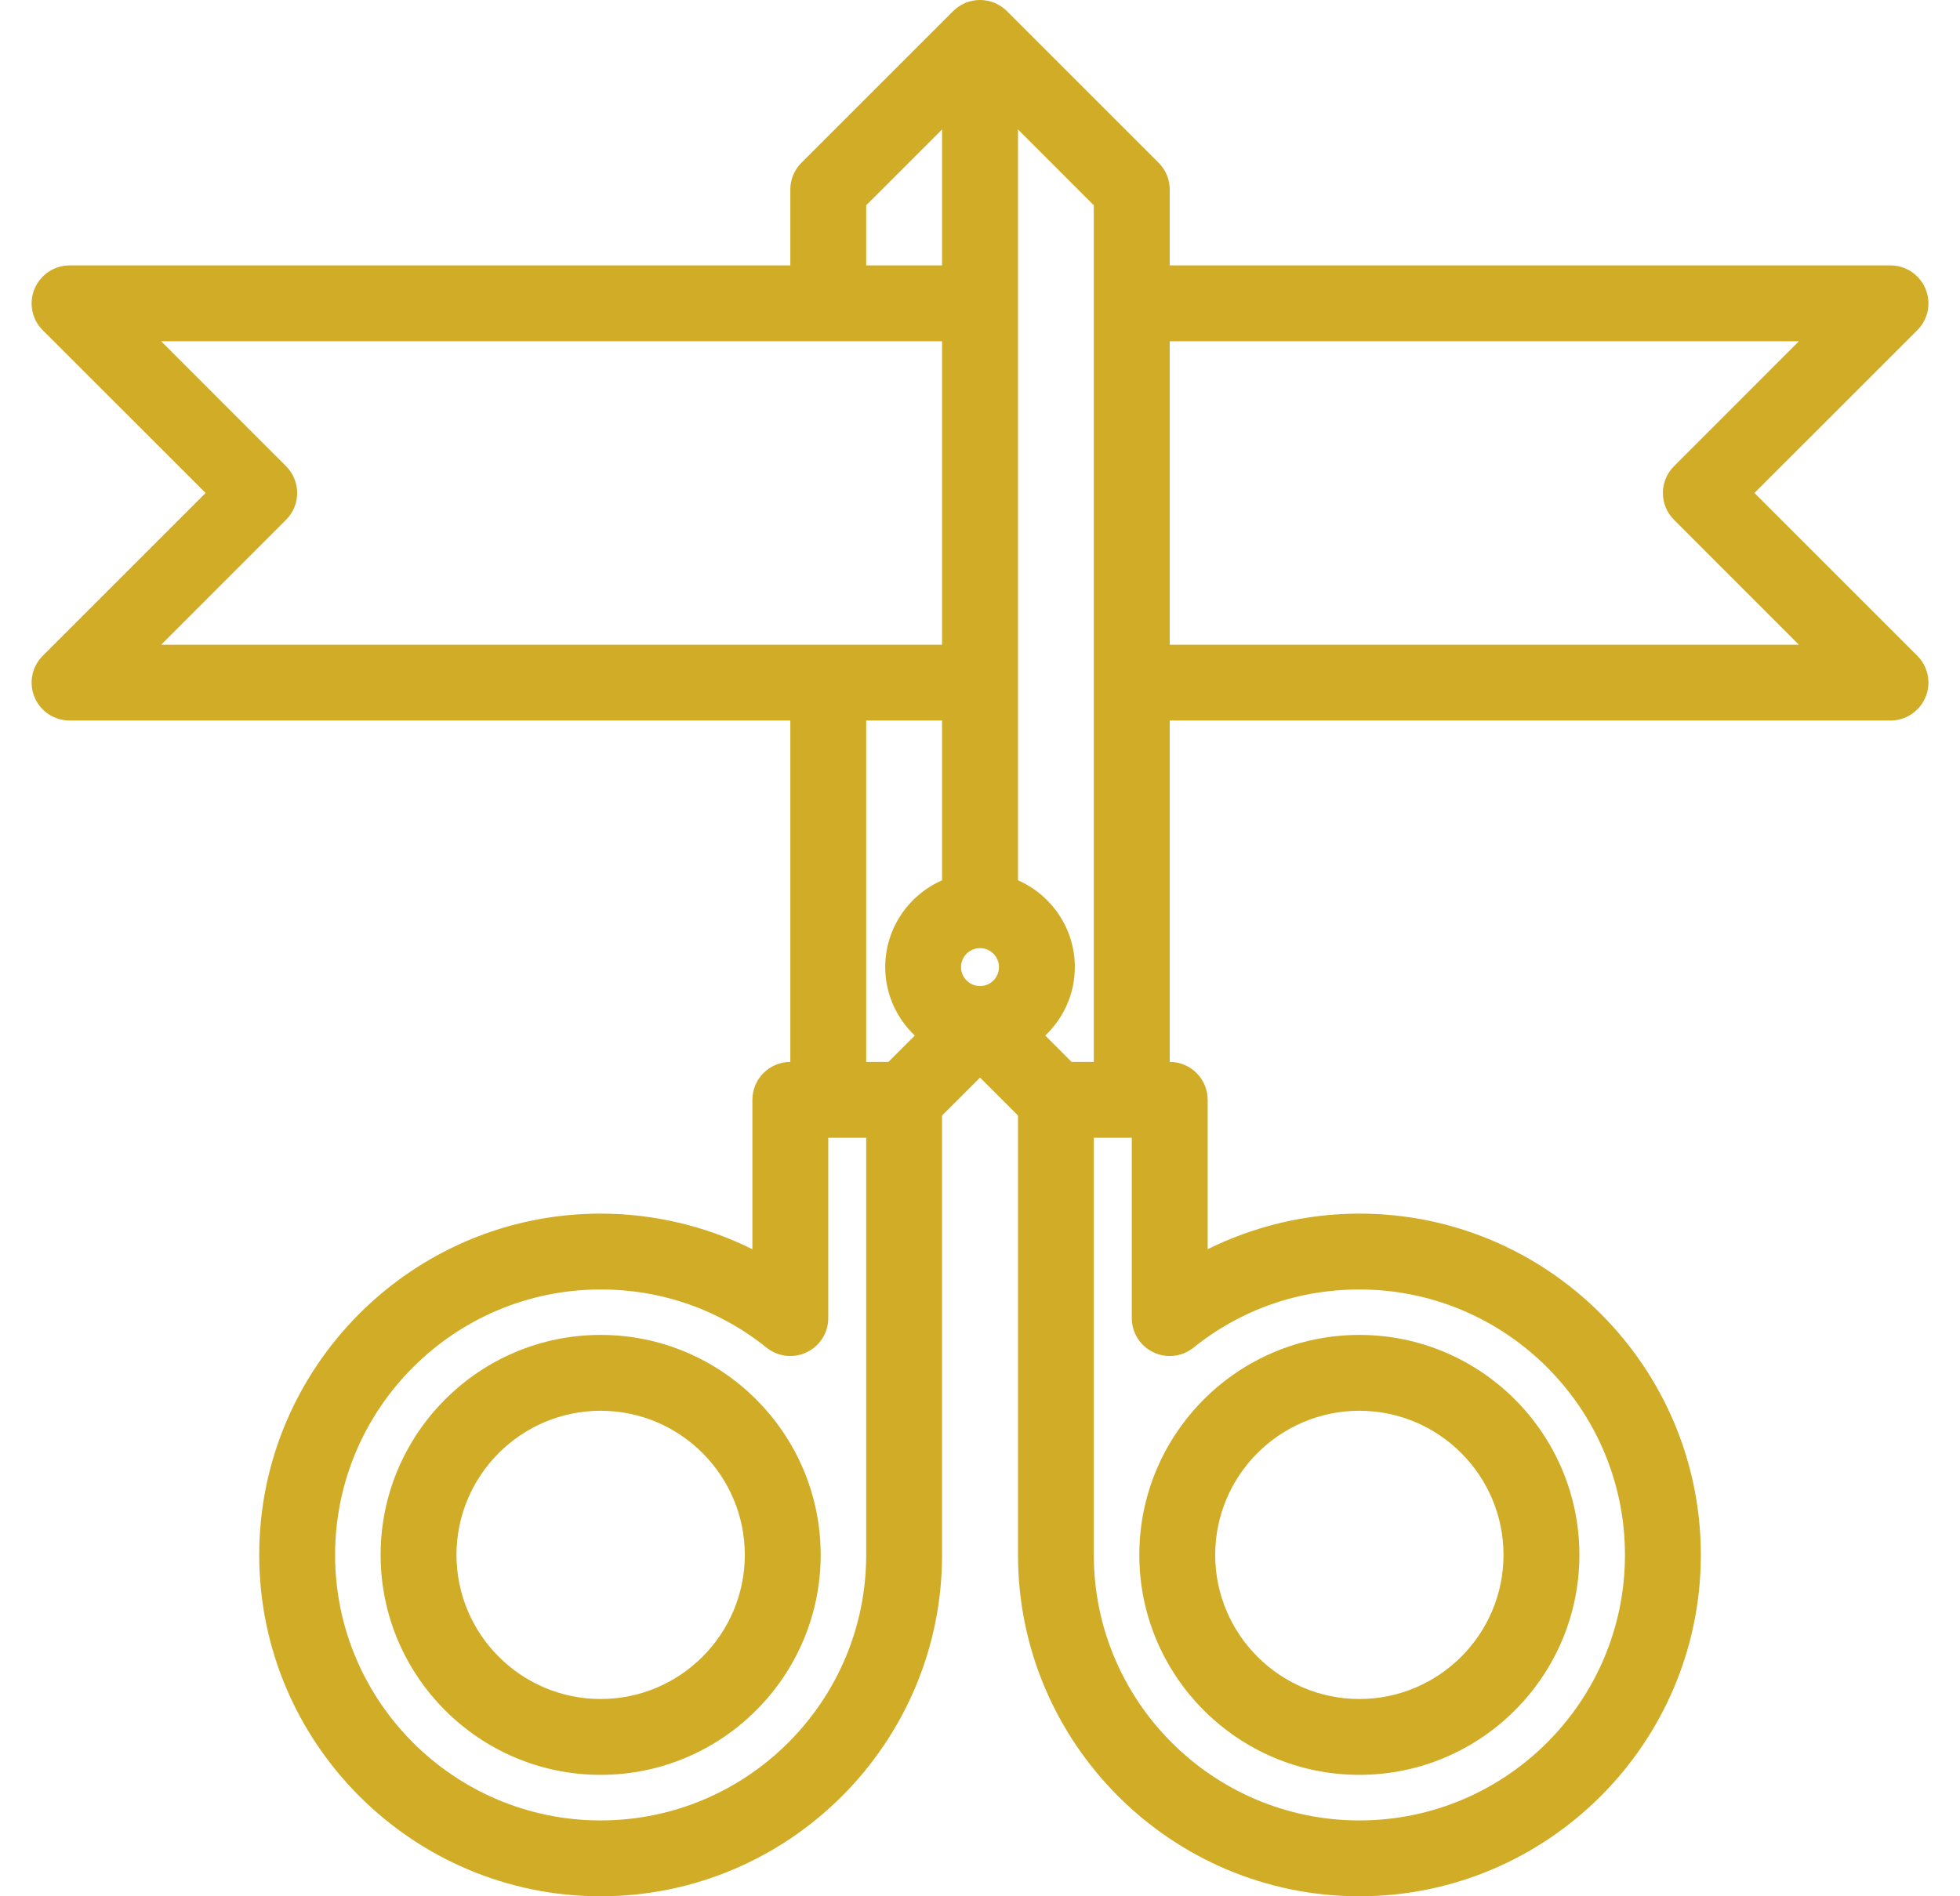 <svg xmlns="http://www.w3.org/2000/svg" width="31" height="30" viewBox="0 0 31 30" fill="none"><path d="M9.5 21.119C7.581 21.119 6.02 22.68 6.02 24.599C6.02 26.518 7.581 28.079 9.5 28.079C11.418 28.079 12.98 26.518 12.98 24.599C12.98 22.68 11.418 21.119 9.5 21.119ZM9.5 26.879C8.243 26.879 7.22 25.856 7.22 24.599C7.22 23.342 8.243 22.319 9.5 22.319C10.757 22.319 11.78 23.342 11.78 24.599C11.78 25.856 10.757 26.879 9.5 26.879Z" fill="#D1AC26"></path><path d="M21.5 28.079C23.419 28.079 24.98 26.518 24.98 24.599C24.98 22.68 23.419 21.119 21.5 21.119C19.581 21.119 18.02 22.68 18.02 24.599C18.02 26.518 19.581 28.079 21.5 28.079ZM21.5 22.319C22.757 22.319 23.78 23.342 23.78 24.599C23.78 25.856 22.757 26.879 21.5 26.879C20.243 26.879 19.22 25.856 19.22 24.599C19.22 23.342 20.243 22.319 21.5 22.319Z" fill="#D1AC26"></path><path d="M30.455 4.57C30.362 4.346 30.143 4.199 29.901 4.199H18.501V2.999C18.501 2.84 18.438 2.687 18.325 2.575L15.925 0.175C15.87 0.12 15.803 0.076 15.73 0.045C15.583 -0.015 15.418 -0.015 15.271 0.045C15.198 0.076 15.132 0.12 15.076 0.175L12.676 2.575C12.563 2.687 12.5 2.84 12.5 2.999V4.199H1.1C0.858 4.199 0.639 4.346 0.546 4.57C0.453 4.794 0.504 5.052 0.676 5.224L3.252 7.799L0.676 10.375C0.504 10.547 0.453 10.805 0.546 11.029C0.639 11.253 0.858 11.399 1.1 11.399H12.5V16.8C12.169 16.8 11.9 17.069 11.9 17.4V19.763C11.159 19.396 10.336 19.2 9.5 19.2C6.523 19.2 4.1 21.623 4.1 24.6C4.1 27.577 6.523 30 9.5 30C12.478 30 14.9 27.577 14.9 24.6V17.648L15.501 17.048L16.101 17.648V24.6C16.101 27.577 18.523 30 21.501 30C24.478 30 26.901 27.577 26.901 24.6C26.901 21.623 24.478 19.2 21.501 19.2C20.665 19.2 19.842 19.396 19.101 19.763V17.4C19.101 17.069 18.832 16.8 18.501 16.8V11.399H29.901C30.143 11.399 30.362 11.253 30.455 11.029C30.548 10.805 30.497 10.547 30.325 10.375L27.749 7.799L30.325 5.224C30.497 5.052 30.548 4.794 30.455 4.57ZM17.3 16.8H16.949L16.532 16.383C16.819 16.11 17 15.726 17 15.3C17 14.686 16.629 14.159 16.101 13.927V2.048L17.3 3.248V16.8ZM15.2 15.3C15.2 15.134 15.335 15 15.501 15C15.666 15 15.8 15.134 15.8 15.3C15.8 15.465 15.666 15.6 15.501 15.6C15.335 15.6 15.2 15.465 15.2 15.3ZM13.7 3.248L14.9 2.048V4.199H13.7V3.248ZM4.524 8.224C4.759 7.989 4.759 7.61 4.524 7.375L2.549 5.399H14.9V10.2H2.549L4.524 8.224ZM14.9 11.399V13.927C14.372 14.159 14.001 14.686 14.001 15.3C14.001 15.726 14.182 16.11 14.469 16.383L14.052 16.8H13.7V11.399H14.9ZM13.7 24.6C13.7 26.916 11.816 28.8 9.5 28.8C7.184 28.8 5.3 26.916 5.3 24.6C5.3 22.284 7.184 20.4 9.5 20.4C10.466 20.4 11.374 20.718 12.125 21.321C12.305 21.465 12.552 21.494 12.76 21.393C12.968 21.294 13.1 21.084 13.1 20.853V18H13.7V24.6ZM18.876 21.321C19.627 20.718 20.535 20.4 21.501 20.4C23.817 20.4 25.701 22.284 25.701 24.6C25.701 26.916 23.817 28.8 21.501 28.8C19.185 28.8 17.3 26.916 17.3 24.6V18H17.901V20.853C17.901 21.084 18.033 21.294 18.241 21.393C18.449 21.494 18.696 21.465 18.876 21.321ZM26.477 7.375C26.242 7.61 26.242 7.989 26.477 8.224L28.452 10.2H18.501V5.399H28.452L26.477 7.375Z" fill="#D1AC26"></path></svg>